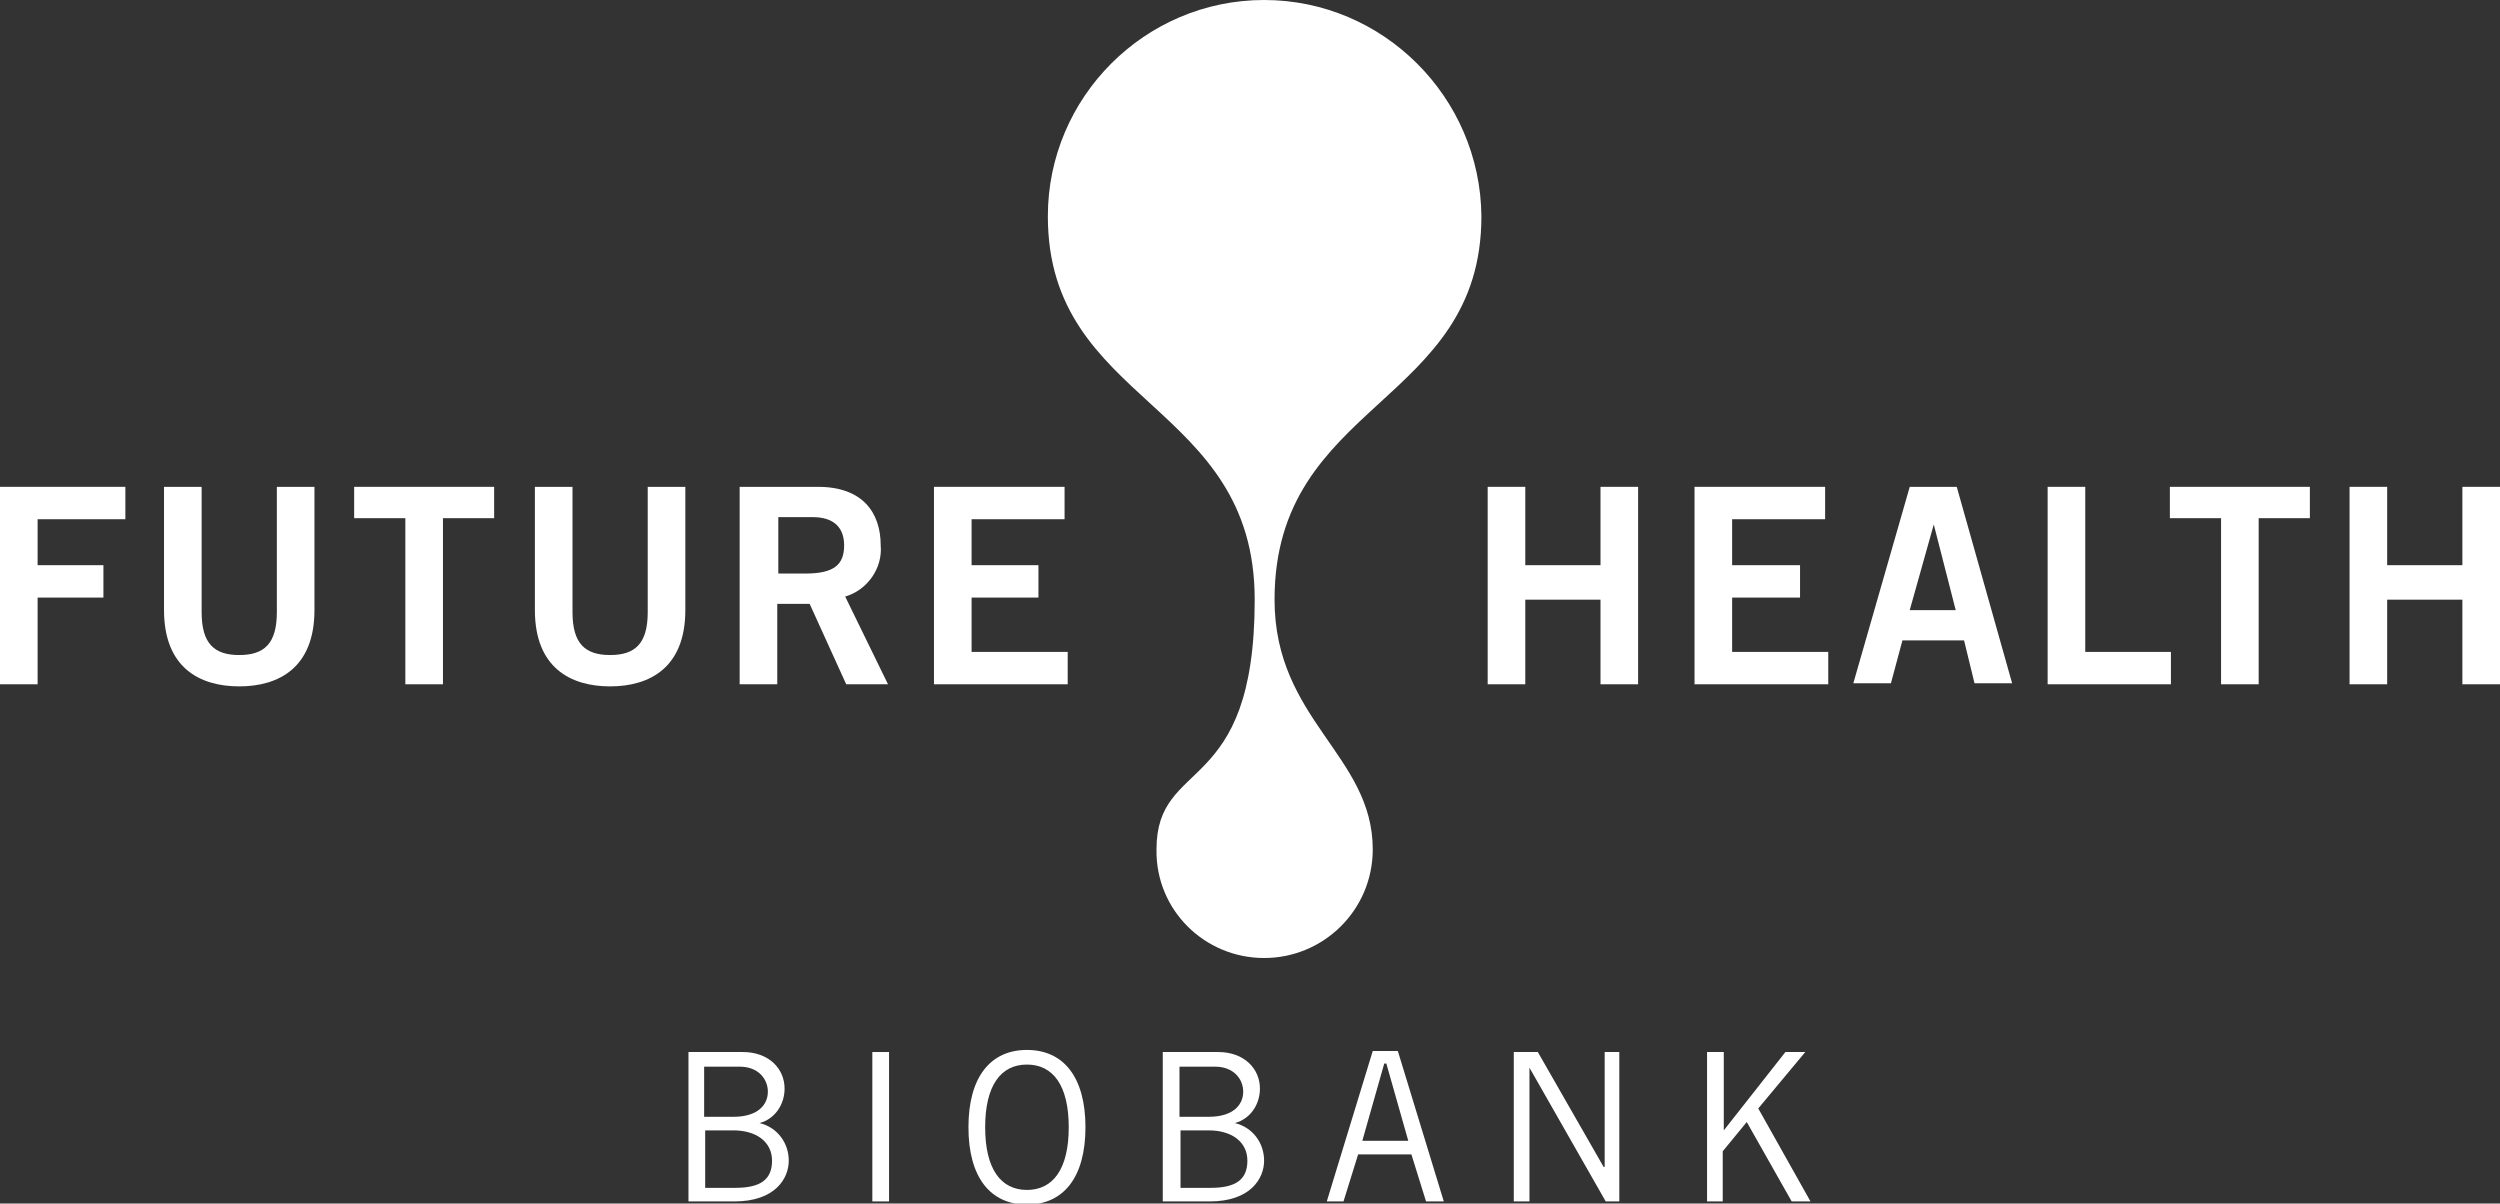 <?xml version="1.0" encoding="UTF-8"?>
<svg id="Layer_1" xmlns="http://www.w3.org/2000/svg" xmlns:xlink="http://www.w3.org/1999/xlink" version="1.1" viewBox="0 0 239.3 115.2">
  <rect x="0" y="0" width="239.3" height="115.2" fill="#333333" stroke="none"/>
  <!-- Generator: Adobe Illustrator 29.3.1, SVG Export Plug-In . SVG Version: 2.1.0 Build 151)  -->
  <defs>
    <style>
      .st0 {
        fill: #fff;
      }
    </style>
  </defs>
  <path class="st0" d="M121,91.7c5.7,0,10.4-4.6,10.4-10.4,0-9-9.4-12.4-9.4-23.9,0-19,19.8-18.6,19.8-36.7C141.7,9.3,132.4,0,121,0s-20.7,9.3-20.7,20.7c0,18.1,19.8,17.7,19.8,36.7s-9.4,15-9.4,23.9c-.1,5.8,4.6,10.4,10.3,10.4h0"/>
  <polygon class="st0" points="3.6 65.5 3.6 57.2 9.9 57.2 9.9 54.1 3.6 54.1 3.6 49.7 12 49.7 12 46.6 0 46.6 0 65.5 3.6 65.5"/>
  <path class="st0" d="M26.5,58.6c0,3-1.2,4.1-3.6,4.1s-3.6-1.1-3.6-4.1v-12h-3.6v11.8c0,5.5,3.4,7.3,7.2,7.3s7.2-1.8,7.2-7.3v-11.8h-3.6s0,12,0,12Z"/>
  <polygon class="st0" points="47.3 46.6 47.3 49.6 42.4 49.6 42.4 65.5 38.8 65.5 38.8 49.6 33.9 49.6 33.9 46.6 47.3 46.6"/>
  <path class="st0" d="M62,58.6c0,3-1.2,4.1-3.6,4.1s-3.6-1.1-3.6-4.1v-12h-3.6v11.8c0,5.5,3.4,7.3,7.2,7.3s7.2-1.8,7.2-7.3v-11.8h-3.6v12Z"/>
  <path class="st0" d="M70.8,65.5v-18.9h7.5c4.3,0,6,2.5,6,5.6.2,2.2-1.3,4.3-3.4,4.9l4.1,8.4h-4l-3.5-7.7h-3.1v7.7h-3.6ZM74.4,54.9h2.7c2.8,0,3.7-.9,3.7-2.7s-1.1-2.7-3-2.7h-3.3v5.4h0Z"/>
  <polygon class="st0" points="102.2 65.5 102.2 62.4 93 62.4 93 57.2 99.4 57.2 99.4 54.1 93 54.1 93 49.7 101.9 49.7 101.9 46.6 89.4 46.6 89.4 65.5 102.2 65.5"/>
  <polygon class="st0" points="146 65.5 146 57.4 153.2 57.4 153.2 65.5 156.8 65.5 156.8 46.6 153.2 46.6 153.2 54.1 146 54.1 146 46.6 142.4 46.6 142.4 65.5 146 65.5"/>
  <polygon class="st0" points="175 65.5 175 62.4 165.8 62.4 165.8 57.2 172.3 57.2 172.3 54.1 165.8 54.1 165.8 49.7 174.7 49.7 174.7 46.6 162.2 46.6 162.2 65.5 175 65.5"/>
  <path class="st0" d="M182.8,46.6h4.5l5.3,18.8h-3.6l-1-4.1h-5.9l-1.1,4.1h-3.6l5.4-18.8ZM182.8,58.4h4.4l-2.1-8.2h0l-2.3,8.2Z"/>
  <polygon class="st0" points="207.8 65.5 207.8 62.4 199.6 62.4 199.6 46.6 196 46.6 196 65.5 207.8 65.5"/>
  <polygon class="st0" points="221.1 46.6 221.1 49.6 216.2 49.6 216.2 65.5 212.6 65.5 212.6 49.6 207.7 49.6 207.7 46.6 221.1 46.6"/>
  <polygon class="st0" points="228.5 65.5 228.5 57.4 235.7 57.4 235.7 65.5 239.3 65.5 239.3 46.6 235.7 46.6 235.7 54.1 228.5 54.1 228.5 46.6 224.9 46.6 224.9 65.5 228.5 65.5"/>
  <path class="st0" d="M65.8,100.7h5.3c2.5,0,4,1.6,4,3.5,0,1.5-.9,2.9-2.4,3.3h0c1.7.4,2.8,1.9,2.8,3.6s-1.3,3.9-5.2,3.9h-4.4v-14.3h-.1ZM67.4,106.9h2.8c2.4,0,3.3-1.2,3.3-2.4s-.9-2.4-2.7-2.4h-3.4v4.8h0ZM67.4,113.7h3c2.4,0,3.5-.8,3.5-2.6s-1.5-2.9-3.7-2.9h-2.7v5.5h-.1Z"/>
  <path class="st0" d="M85.1,100.7v14.3h-1.6v-14.3h1.6Z"/>
  <path class="st0" d="M98.3,100.5c3.5,0,5.6,2.6,5.6,7.4s-2.1,7.4-5.6,7.4-5.6-2.6-5.6-7.4,2.1-7.4,5.6-7.4ZM98.3,113.9c2.5,0,4-2,4-6s-1.5-6-4-6-4,2-4,6,1.5,6,4,6Z"/>
  <path class="st0" d="M111.3,100.7h5.3c2.5,0,4,1.6,4,3.5,0,1.5-.9,2.9-2.4,3.3h0c1.7.4,2.8,1.9,2.8,3.6s-1.3,3.9-5.2,3.9h-4.5v-14.3h0ZM112.9,106.9h2.8c2.4,0,3.3-1.2,3.3-2.4s-.9-2.4-2.7-2.4h-3.4v4.8h0ZM112.9,113.7h3c2.4,0,3.5-.8,3.5-2.6s-1.5-2.9-3.7-2.9h-2.7v5.5h-.1Z"/>
  <path class="st0" d="M127,115l4.4-14.4h2.4l4.4,14.4h-1.7l-1.4-4.5h-5.1l-1.4,4.5h-1.6ZM130.4,109.2h4.4l-2.1-7.4h-.2l-2.1,7.4Z"/>
  <path class="st0" d="M144.9,115v-14.3h2.3l6.3,11h.1v-11h1.4v14.3h-1.3l-7.3-12.8h0v12.8h-1.5Z"/>
  <path class="st0" d="M165,115h-1.6v-14.3h1.6v7.5h0l5.9-7.5h1.9l-4.5,5.4,5,8.9h-1.8l-4.3-7.6-2.3,2.8v4.8h.1Z"/>
</svg>